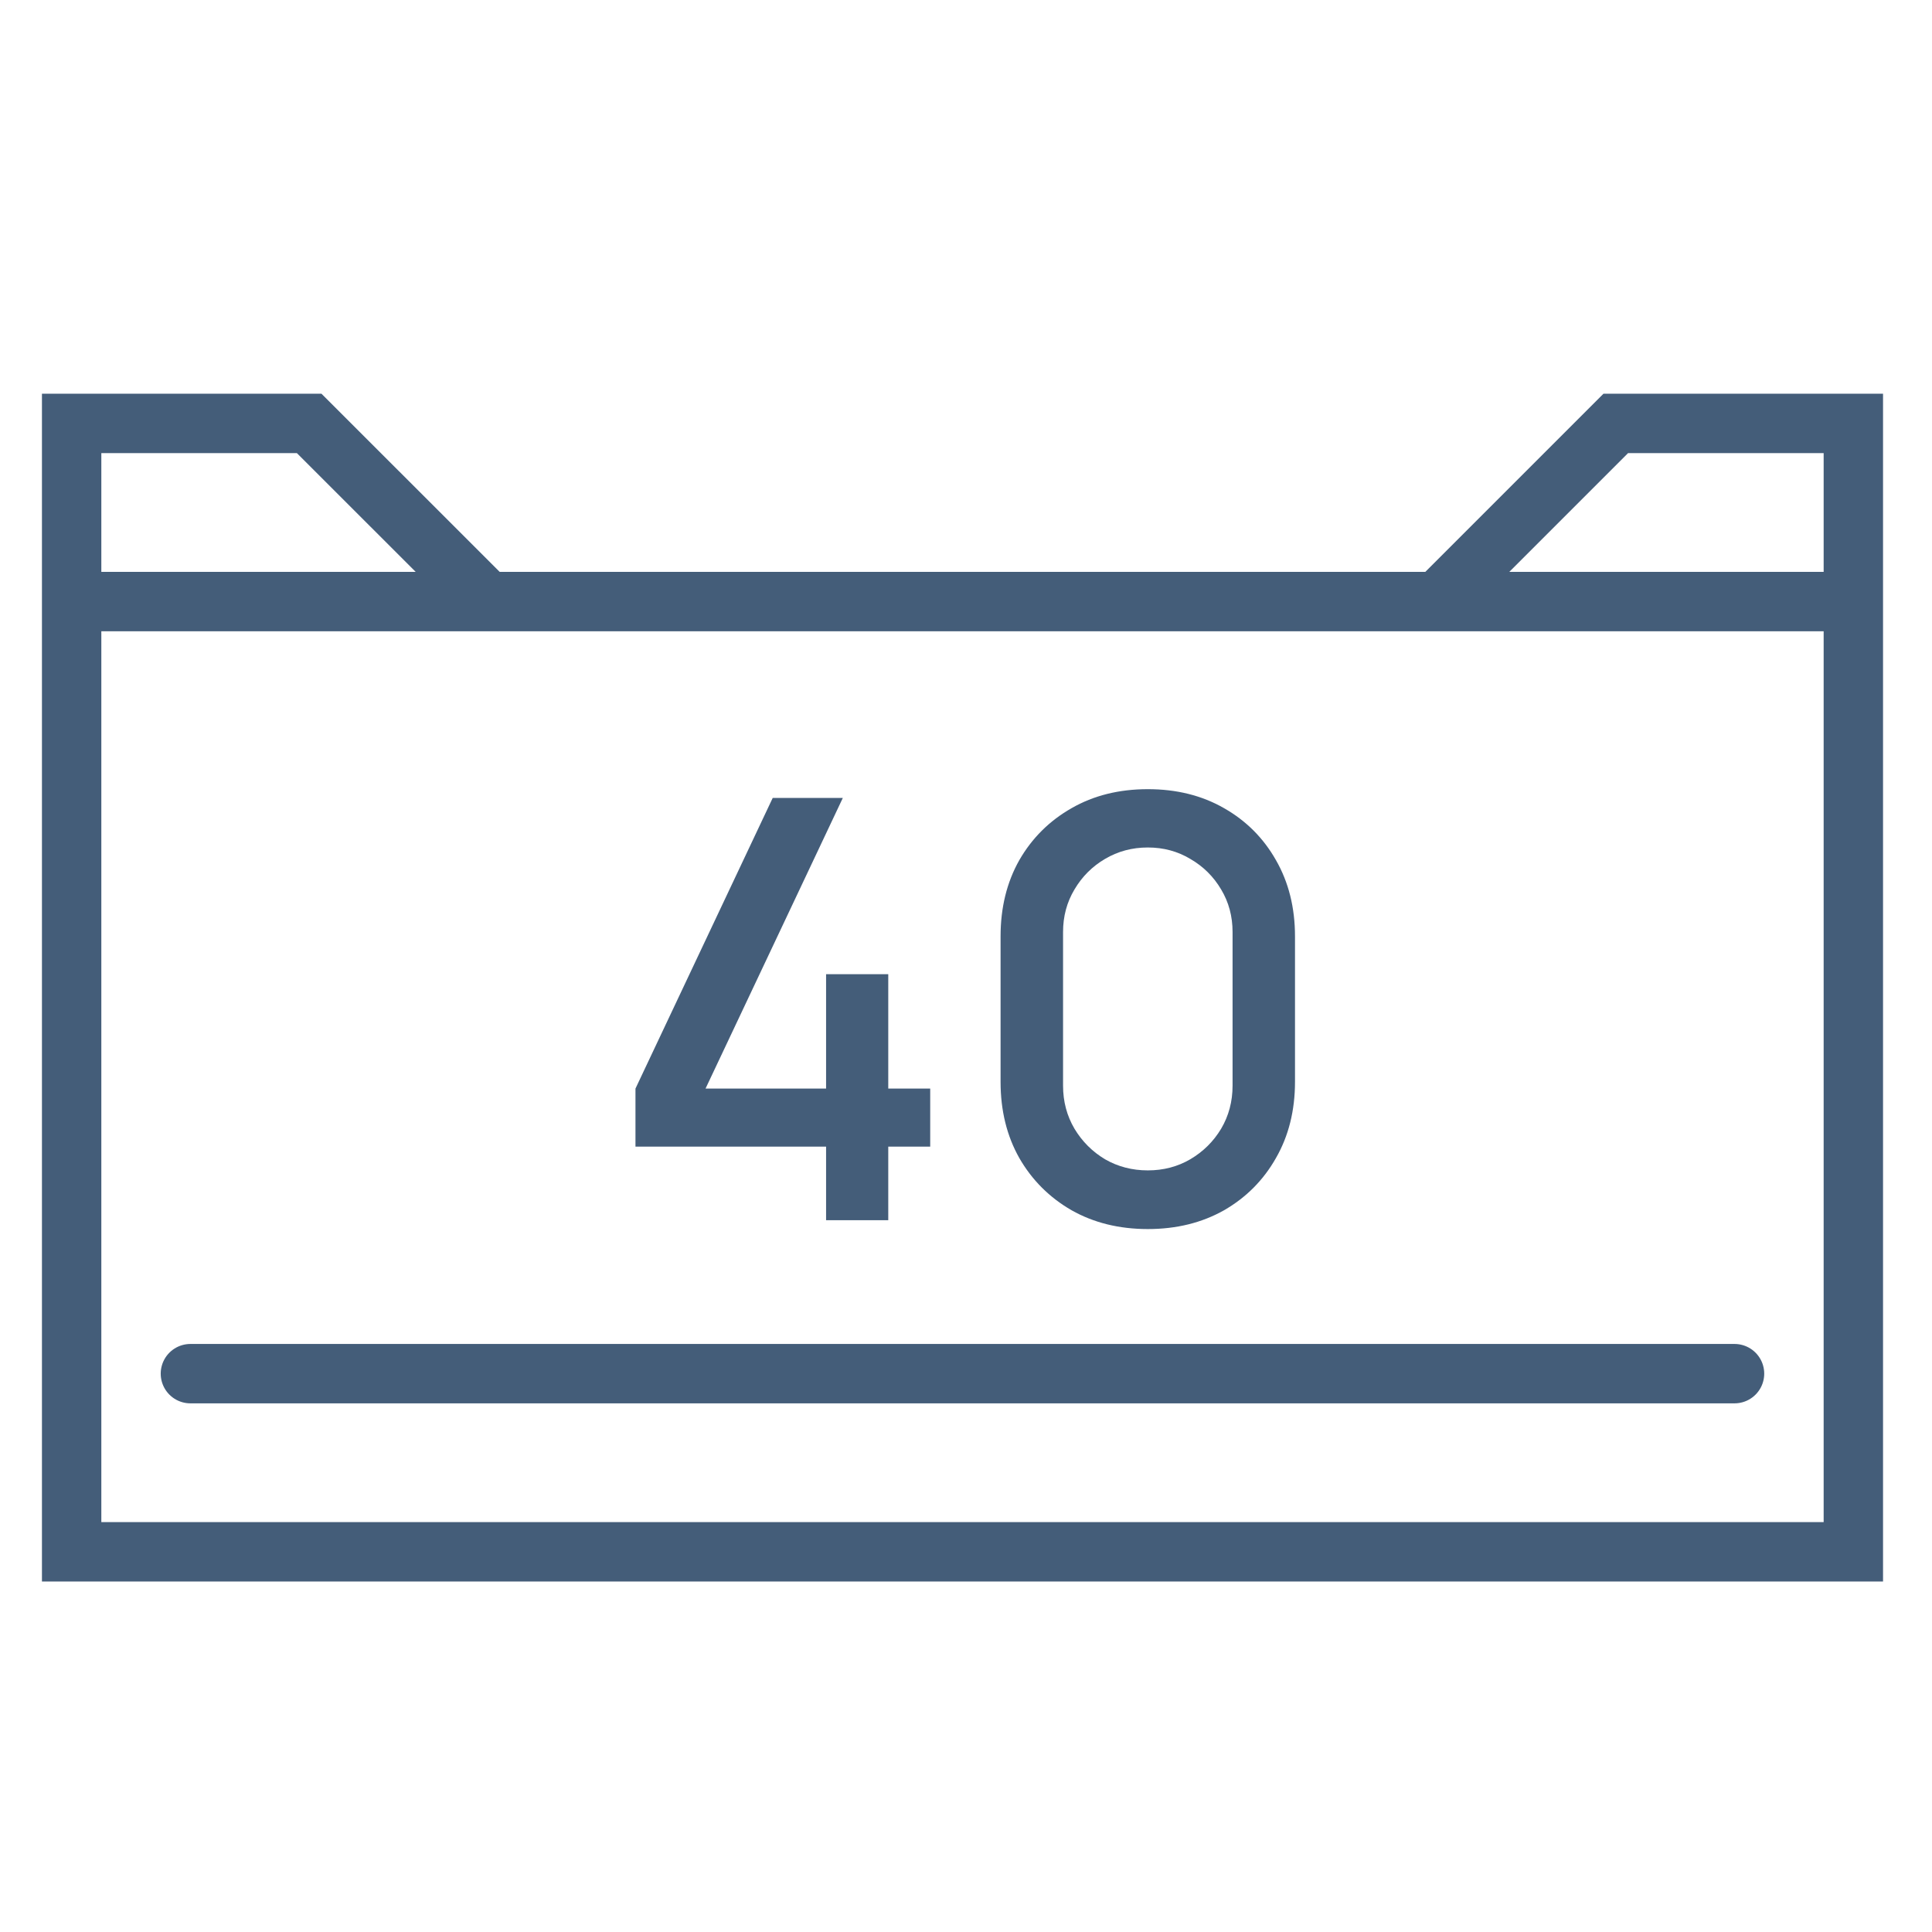 <?xml version="1.0" encoding="UTF-8"?> <svg xmlns="http://www.w3.org/2000/svg" width="38" height="38" viewBox="0 0 38 38" fill="none"> <path d="M1.409 11.832V30.522H36.453V11.832M1.409 11.832V8.328H6.081L9.586 11.832M1.409 11.832H9.586M36.453 11.832V8.328H31.78L28.276 11.832M36.453 11.832H28.276M9.586 11.832H28.276" stroke="#445D79" stroke-width="1.168"></path> <path d="M3.745 27.018L34.116 27.018" stroke="#445D79" stroke-width="1.168" stroke-linecap="round"></path> <path d="M16.248 24V22.553H12.499V21.411L15.198 15.695H16.577L13.877 21.411H16.248V19.161H17.471V21.411H18.296V22.553H17.471V24H16.248ZM22.576 24.174C22.011 24.174 21.511 24.05 21.076 23.804C20.642 23.554 20.299 23.212 20.049 22.778C19.803 22.343 19.68 21.843 19.68 21.278V18.417C19.68 17.852 19.803 17.352 20.049 16.917C20.299 16.483 20.642 16.143 21.076 15.896C21.511 15.646 22.011 15.522 22.576 15.522C23.141 15.522 23.641 15.646 24.076 15.896C24.51 16.143 24.85 16.483 25.096 16.917C25.346 17.352 25.471 17.852 25.471 18.417V21.278C25.471 21.843 25.346 22.343 25.096 22.778C24.85 23.212 24.51 23.554 24.076 23.804C23.641 24.05 23.141 24.174 22.576 24.174ZM22.576 23.02C22.884 23.02 23.162 22.947 23.412 22.801C23.666 22.651 23.868 22.451 24.018 22.201C24.168 21.947 24.243 21.665 24.243 21.353V18.331C24.243 18.023 24.168 17.744 24.018 17.494C23.868 17.24 23.666 17.041 23.412 16.894C23.162 16.744 22.884 16.669 22.576 16.669C22.268 16.669 21.988 16.744 21.734 16.894C21.484 17.041 21.284 17.24 21.134 17.494C20.984 17.744 20.909 18.023 20.909 18.331V21.353C20.909 21.665 20.984 21.947 21.134 22.201C21.284 22.451 21.484 22.651 21.734 22.801C21.988 22.947 22.268 23.02 22.576 23.02Z" fill="#445D79"></path> </svg> 